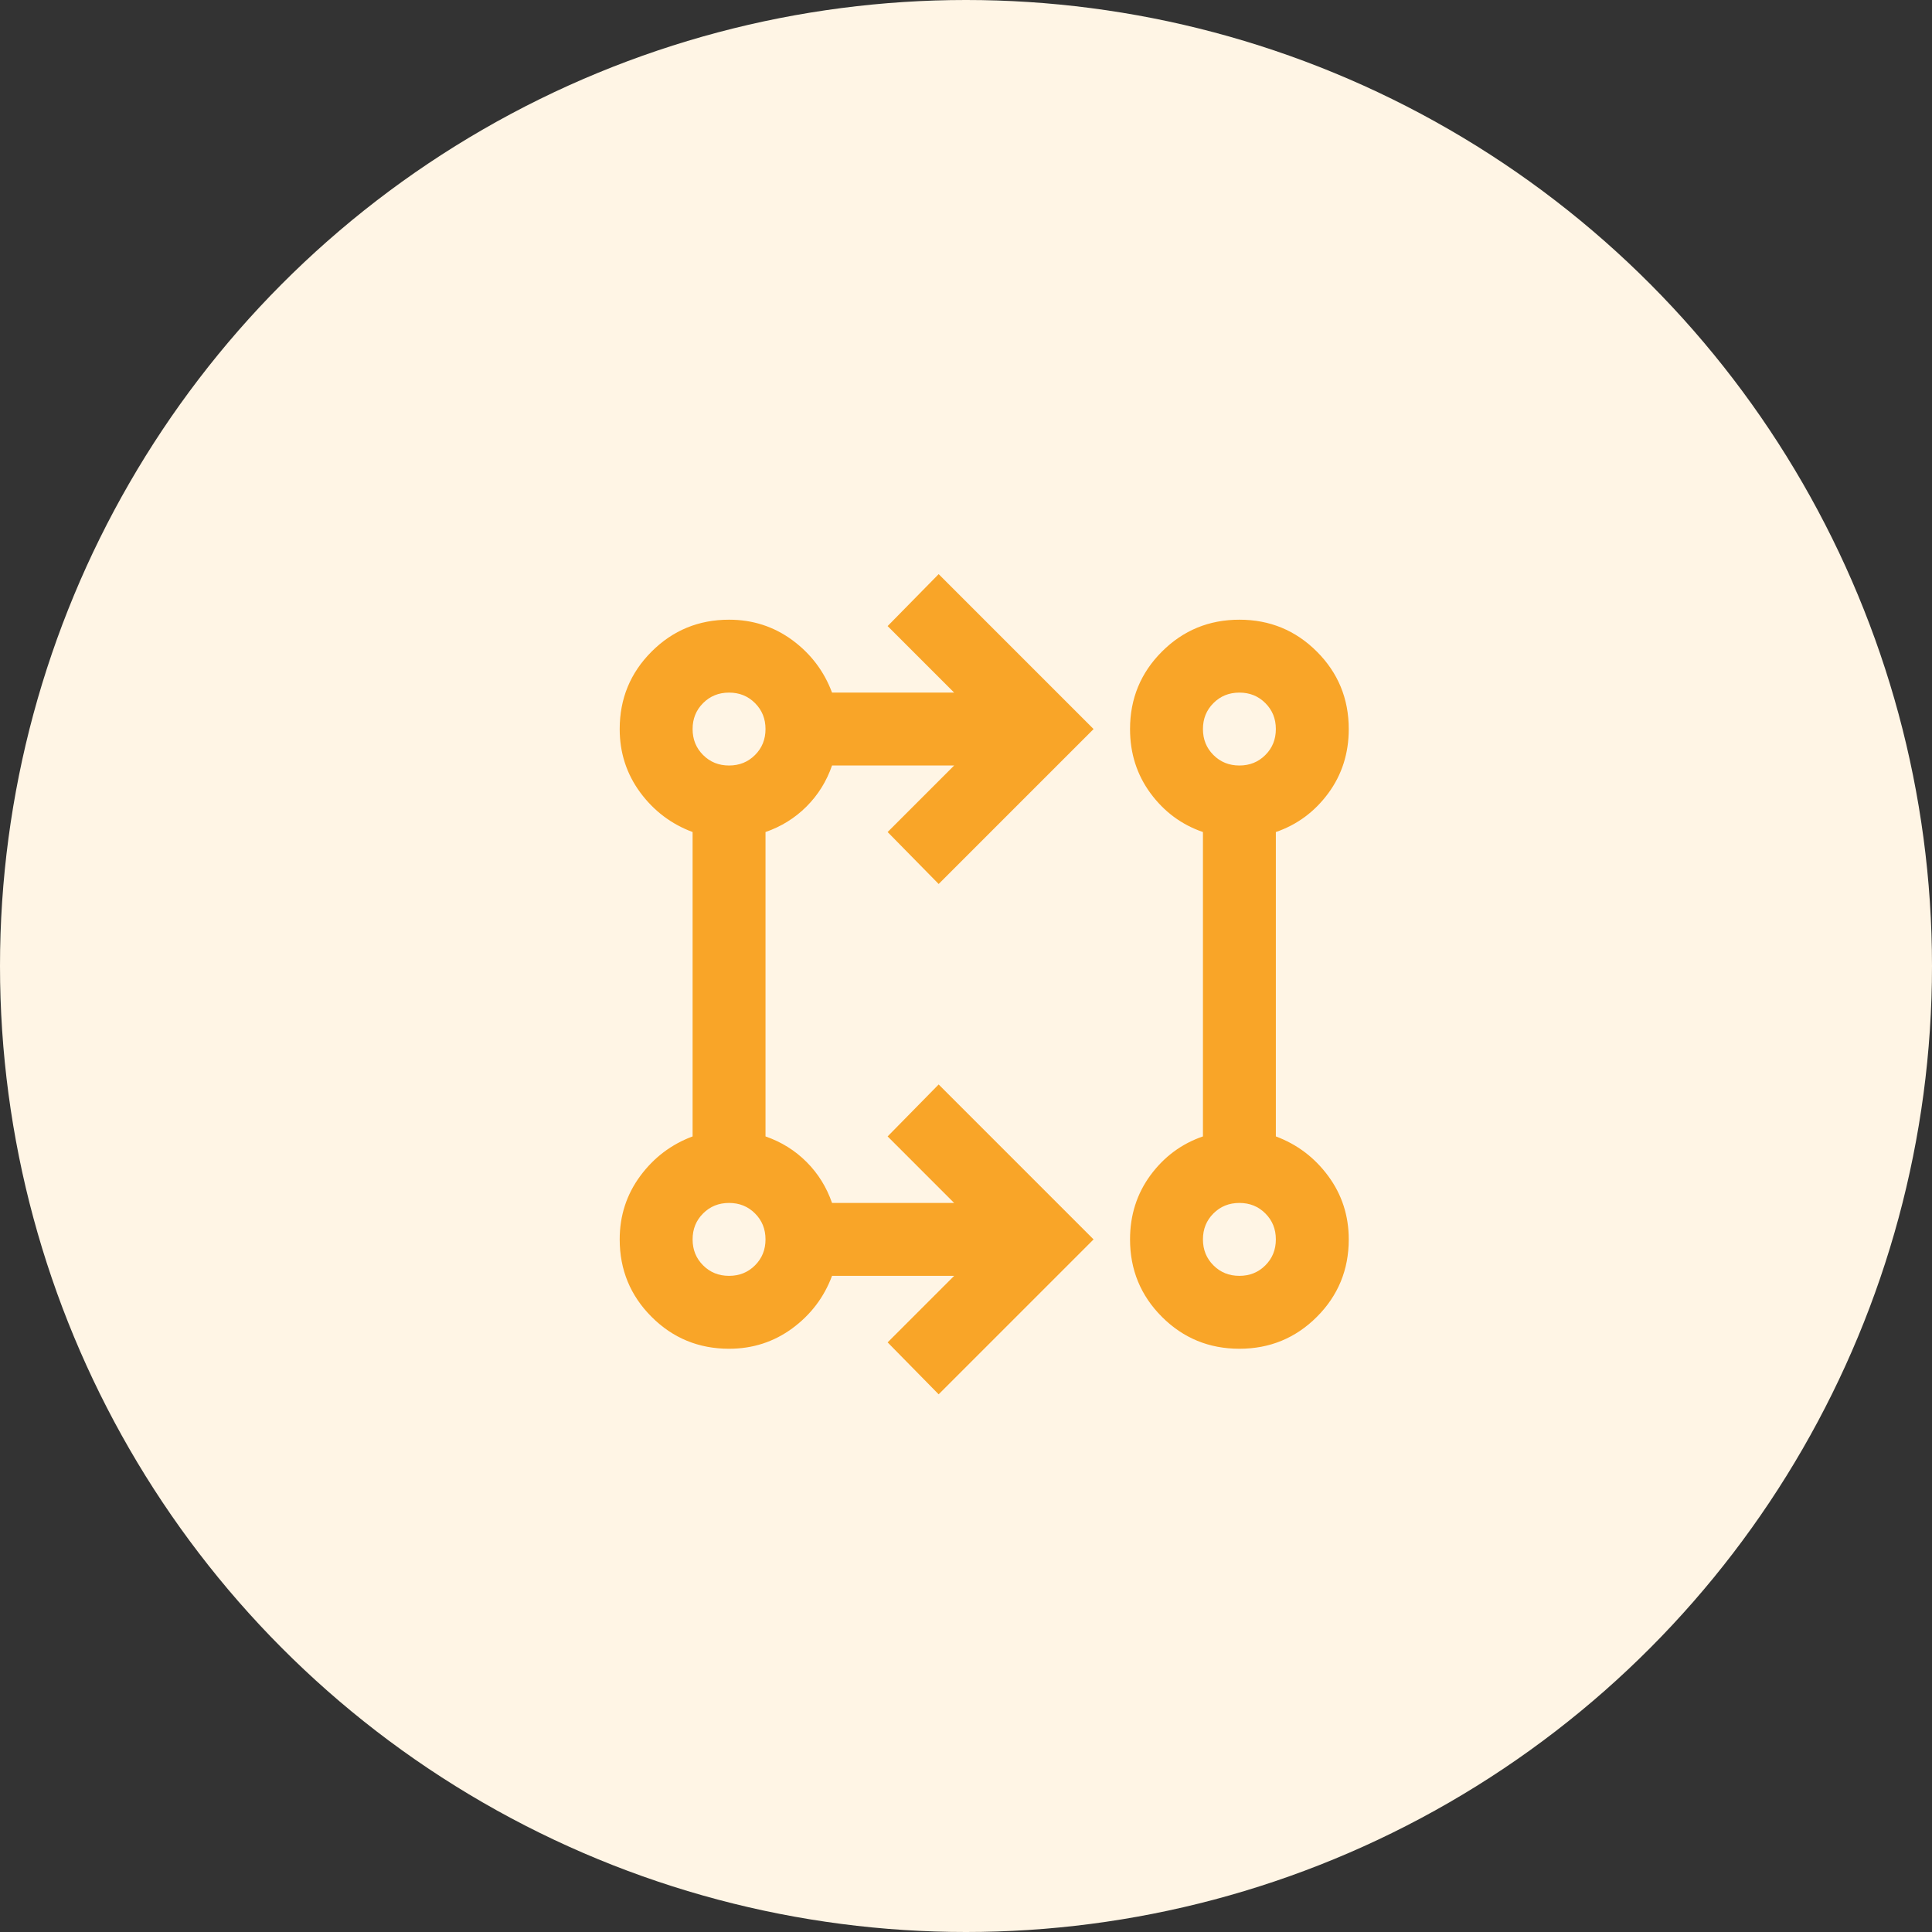 <svg width="53" height="53" viewBox="0 0 53 53" fill="none" xmlns="http://www.w3.org/2000/svg">
<rect x="0" y="0" width="53" height="53" fill="#333333" stroke="none"/>
<circle cx="26.5" cy="26.5" r="26.5" fill="#FFF5E5"/>
<mask id="mask0_830_16" style="mask-type:alpha" maskUnits="userSpaceOnUse" x="15" y="15" width="24" height="24">
<rect x="15" y="15" width="24" height="24" fill="#D9D9D9"/>
</mask>
<g mask="url(#mask0_830_16)">
<path d="M25.75 38.25L24.35 36.825L26.175 35H22.825C22.608 35.583 22.246 36.062 21.738 36.438C21.229 36.812 20.65 37 20 37C19.167 37 18.458 36.708 17.875 36.125C17.292 35.542 17 34.833 17 34C17 33.35 17.188 32.771 17.562 32.263C17.938 31.754 18.417 31.392 19 31.175V22.825C18.417 22.608 17.938 22.246 17.562 21.738C17.188 21.229 17 20.65 17 20C17 19.167 17.292 18.458 17.875 17.875C18.458 17.292 19.167 17 20 17C20.65 17 21.229 17.188 21.738 17.562C22.246 17.938 22.608 18.417 22.825 19H26.175L24.35 17.175L25.75 15.75L30 20L25.75 24.25L24.35 22.825L26.175 21H22.825C22.675 21.433 22.442 21.808 22.125 22.125C21.808 22.442 21.433 22.675 21 22.825V31.175C21.433 31.325 21.808 31.558 22.125 31.875C22.442 32.192 22.675 32.567 22.825 33H26.175L24.35 31.175L25.75 29.75L30 34L25.75 38.25ZM34 37C33.167 37 32.458 36.708 31.875 36.125C31.292 35.542 31 34.833 31 34C31 33.333 31.188 32.746 31.562 32.237C31.938 31.729 32.417 31.375 33 31.175V22.825C32.417 22.625 31.938 22.271 31.562 21.762C31.188 21.254 31 20.667 31 20C31 19.167 31.292 18.458 31.875 17.875C32.458 17.292 33.167 17 34 17C34.833 17 35.542 17.292 36.125 17.875C36.708 18.458 37 19.167 37 20C37 20.667 36.812 21.254 36.438 21.762C36.062 22.271 35.583 22.625 35 22.825V31.175C35.583 31.392 36.062 31.754 36.438 32.263C36.812 32.771 37 33.35 37 34C37 34.833 36.708 35.542 36.125 36.125C35.542 36.708 34.833 37 34 37ZM20 35C20.283 35 20.521 34.904 20.712 34.712C20.904 34.521 21 34.283 21 34C21 33.717 20.904 33.479 20.712 33.288C20.521 33.096 20.283 33 20 33C19.717 33 19.479 33.096 19.288 33.288C19.096 33.479 19 33.717 19 34C19 34.283 19.096 34.521 19.288 34.712C19.479 34.904 19.717 35 20 35ZM34 35C34.283 35 34.521 34.904 34.712 34.712C34.904 34.521 35 34.283 35 34C35 33.717 34.904 33.479 34.712 33.288C34.521 33.096 34.283 33 34 33C33.717 33 33.479 33.096 33.288 33.288C33.096 33.479 33 33.717 33 34C33 34.283 33.096 34.521 33.288 34.712C33.479 34.904 33.717 35 34 35ZM20 21C20.283 21 20.521 20.904 20.712 20.712C20.904 20.521 21 20.283 21 20C21 19.717 20.904 19.479 20.712 19.288C20.521 19.096 20.283 19 20 19C19.717 19 19.479 19.096 19.288 19.288C19.096 19.479 19 19.717 19 20C19 20.283 19.096 20.521 19.288 20.712C19.479 20.904 19.717 21 20 21ZM34 21C34.283 21 34.521 20.904 34.712 20.712C34.904 20.521 35 20.283 35 20C35 19.717 34.904 19.479 34.712 19.288C34.521 19.096 34.283 19 34 19C33.717 19 33.479 19.096 33.288 19.288C33.096 19.479 33 19.717 33 20C33 20.283 33.096 20.521 33.288 20.712C33.479 20.904 33.717 21 34 21Z" fill="#F9A528"/>
</g>
</svg>

